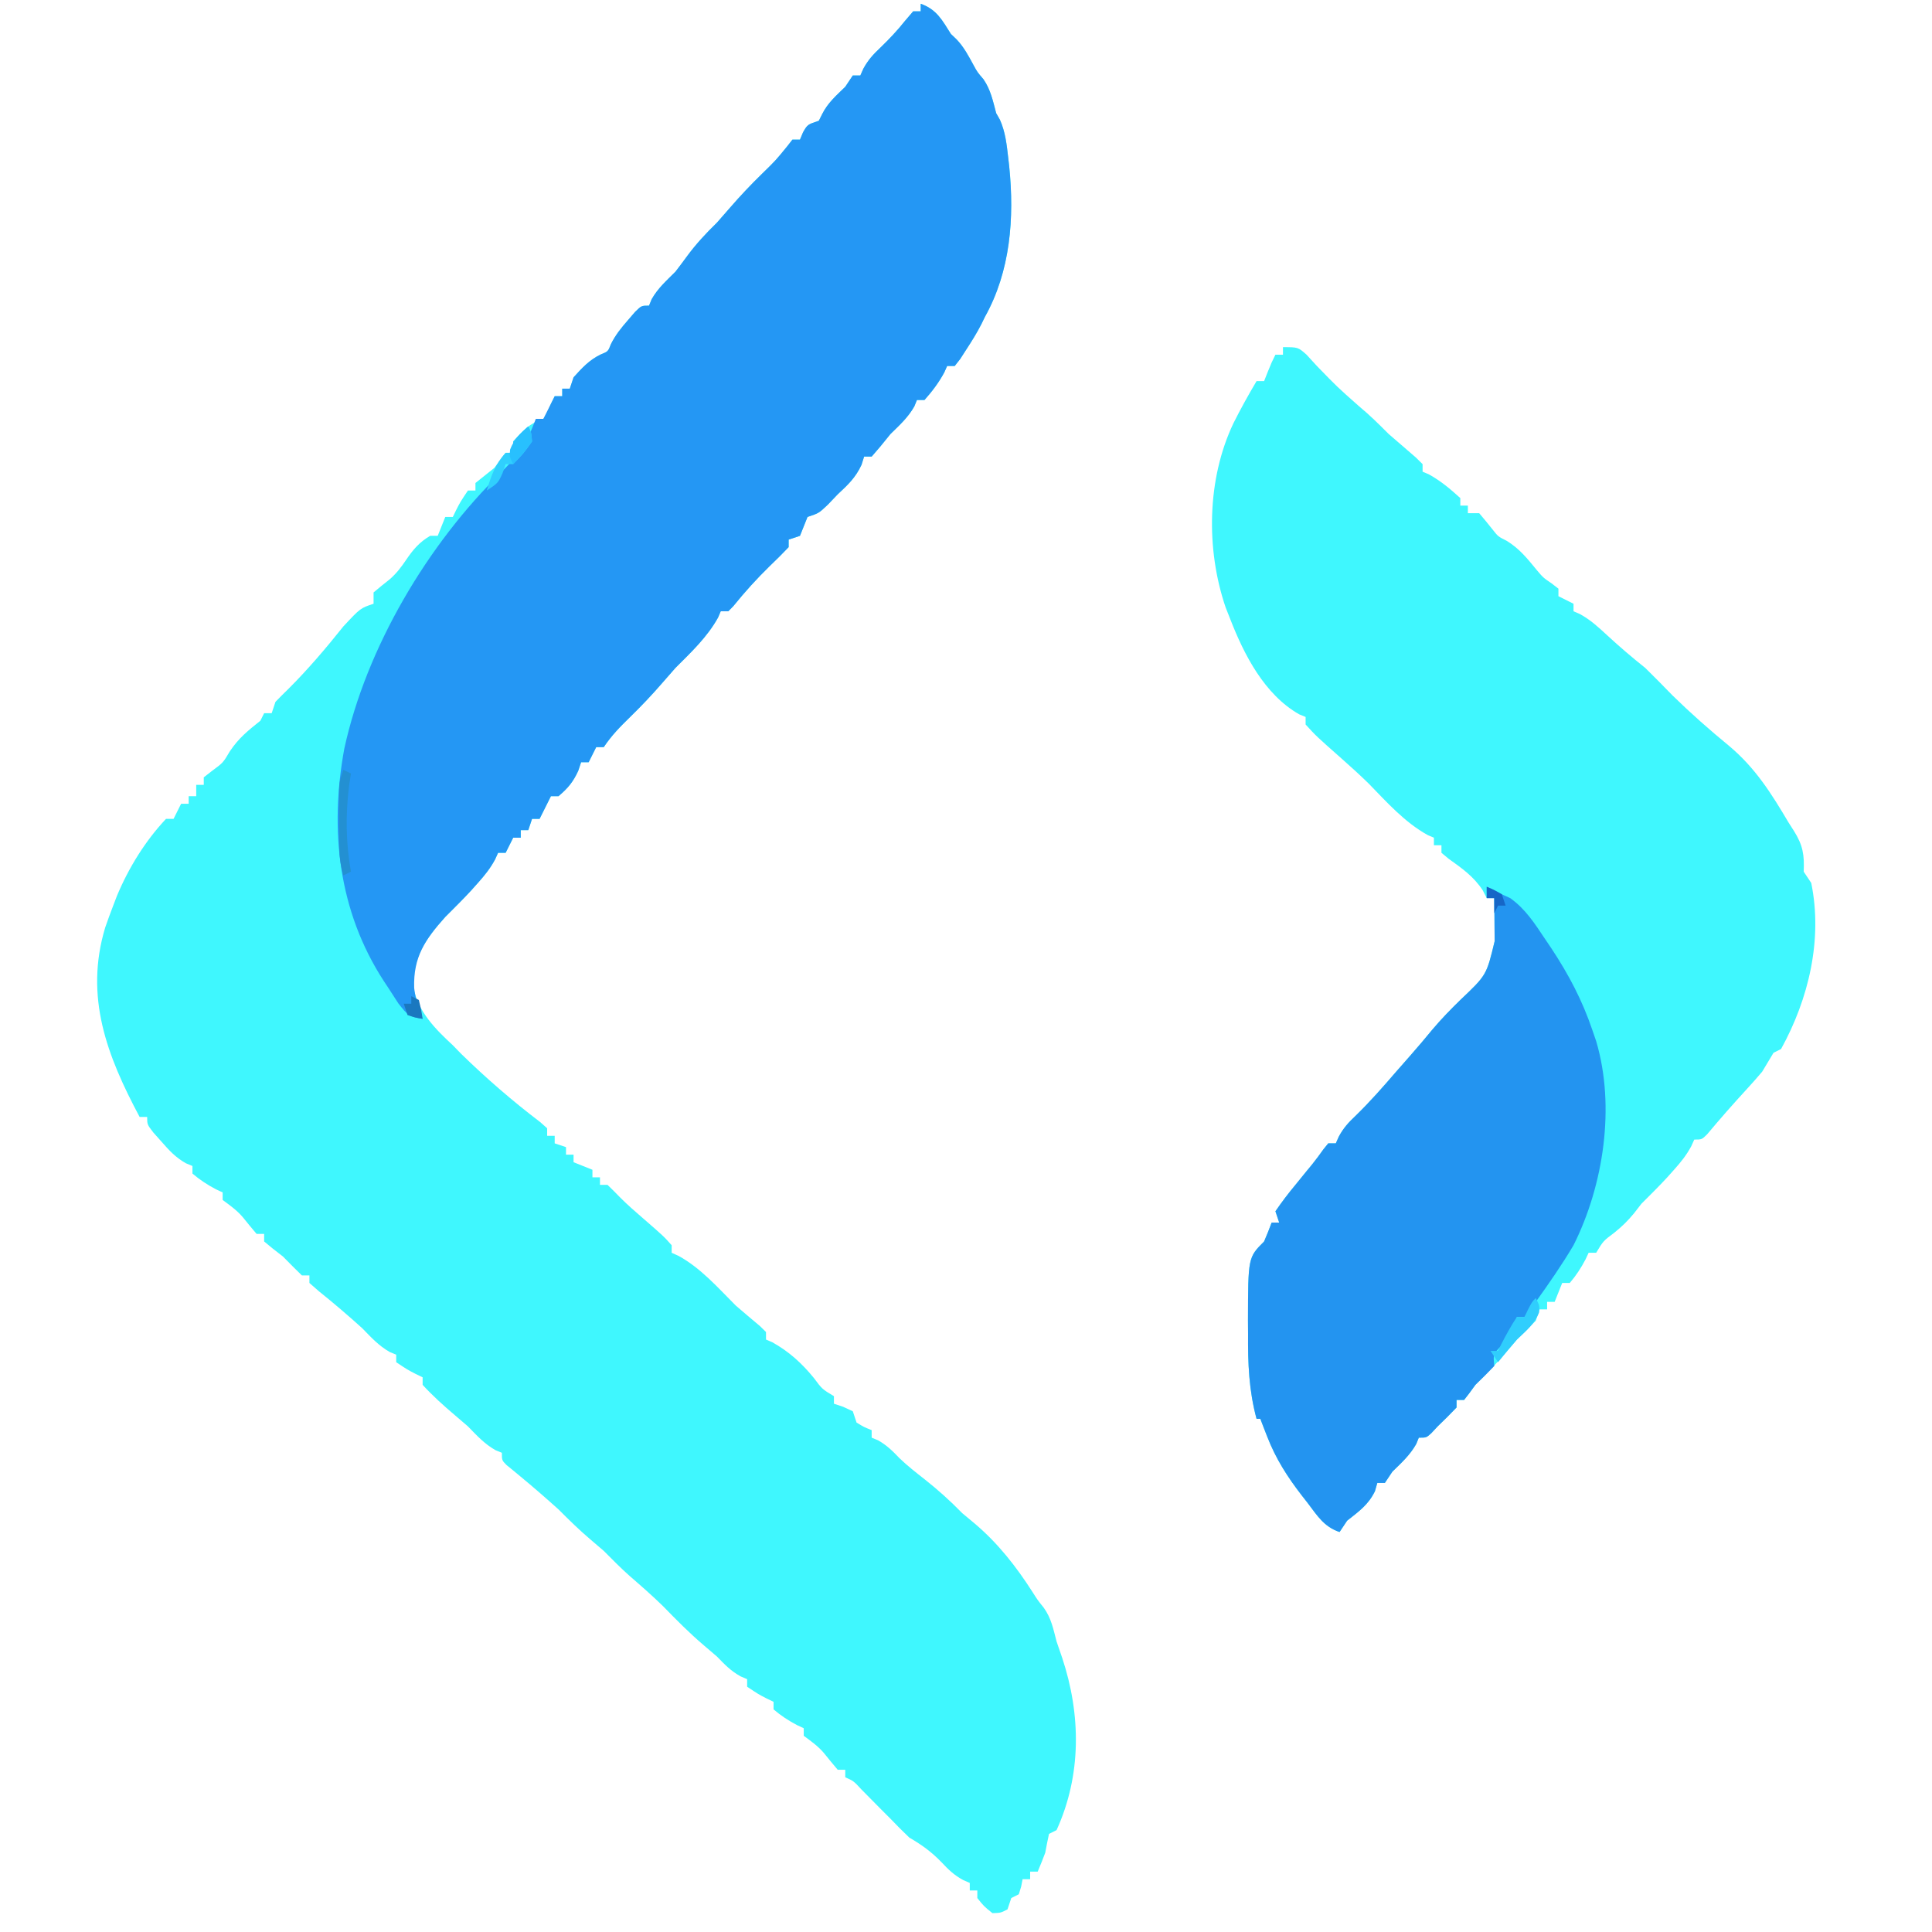 <?xml version="1.0" encoding="UTF-8"?>
<svg xmlns="http://www.w3.org/2000/svg" version="1.1" width="512" height="512">
  <path d="M0 0 C4.233 1.512 5.663 4.306 8 8 C8.495 8.474 8.99 8.949 9.5 9.438 C11.459 11.479 12.673 13.84 14.023 16.309 C15.009 18.119 15.009 18.119 16.625 20 C18.547 22.795 19.127 25.742 20 29 C20.325 29.571 20.65 30.142 20.984 30.73 C22.439 33.982 22.787 37.307 23.188 40.812 C23.274 41.562 23.36 42.311 23.448 43.082 C24.841 56.791 23.793 70.847 17 83 C16.691 83.637 16.381 84.274 16.062 84.93 C14.843 87.306 13.461 89.514 12 91.75 C11.484 92.549 10.969 93.348 10.438 94.172 C9.963 94.775 9.489 95.378 9 96 C8.34 96 7.68 96 7 96 C6.753 96.557 6.505 97.114 6.25 97.688 C4.771 100.424 3.065 102.677 1 105 C0.34 105 -0.32 105 -1 105 C-1.34 105.835 -1.34 105.835 -1.688 106.688 C-3.367 109.647 -5.568 111.624 -8 114 C-8.906 115.095 -9.802 116.2 -10.688 117.312 C-11.451 118.199 -12.214 119.086 -13 120 C-13.66 120 -14.32 120 -15 120 C-15.34 121.083 -15.34 121.083 -15.688 122.188 C-17.273 125.586 -19.261 127.452 -22 130 C-22.866 130.907 -23.733 131.815 -24.625 132.75 C-27 135 -27 135 -30 136 C-30.33 136.825 -30.66 137.65 -31 138.5 C-31.33 139.325 -31.66 140.15 -32 141 C-32.99 141.33 -33.98 141.66 -35 142 C-35 142.66 -35 143.32 -35 144 C-36.62 145.712 -38.296 147.372 -40 149 C-43.473 152.384 -46.624 155.878 -49.668 159.645 C-50.108 160.092 -50.547 160.539 -51 161 C-51.66 161 -52.32 161 -53 161 C-53.34 161.804 -53.34 161.804 -53.688 162.625 C-56.564 167.83 -60.831 171.831 -65 176 C-66.175 177.326 -67.341 178.66 -68.5 180 C-71.217 183.135 -74.026 186.105 -77 189 C-79.672 191.61 -81.926 193.889 -84 197 C-84.66 197 -85.32 197 -86 197 C-86.66 198.32 -87.32 199.64 -88 201 C-88.66 201 -89.32 201 -90 201 C-90.248 201.743 -90.495 202.485 -90.75 203.25 C-92.105 206.23 -93.51 207.899 -96 210 C-96.66 210 -97.32 210 -98 210 C-98.309 210.619 -98.619 211.238 -98.938 211.875 C-99.625 213.25 -100.312 214.625 -101 216 C-101.66 216 -102.32 216 -103 216 C-103.33 216.99 -103.66 217.98 -104 219 C-104.66 219 -105.32 219 -106 219 C-106 219.66 -106 220.32 -106 221 C-106.66 221 -107.32 221 -108 221 C-108.66 222.32 -109.32 223.64 -110 225 C-110.66 225 -111.32 225 -112 225 C-112.262 225.579 -112.523 226.158 -112.793 226.754 C-114.073 229.136 -115.514 230.923 -117.312 232.938 C-118.246 233.984 -118.246 233.984 -119.199 235.051 C-121.401 237.434 -123.706 239.706 -126 242 C-131.213 247.833 -134.7 252.708 -134.418 260.695 C-133.262 267.067 -128.599 271.746 -124 276 C-122.917 277.114 -122.917 277.114 -121.812 278.25 C-115.173 284.742 -108.223 290.746 -100.836 296.371 C-100.23 296.909 -99.624 297.446 -99 298 C-99 298.66 -99 299.32 -99 300 C-98.34 300 -97.68 300 -97 300 C-97 300.66 -97 301.32 -97 302 C-96.01 302.33 -95.02 302.66 -94 303 C-94 303.66 -94 304.32 -94 305 C-93.34 305 -92.68 305 -92 305 C-92 305.66 -92 306.32 -92 307 C-90.35 307.66 -88.7 308.32 -87 309 C-87 309.66 -87 310.32 -87 311 C-86.34 311 -85.68 311 -85 311 C-85 311.66 -85 312.32 -85 313 C-84.34 313 -83.68 313 -83 313 C-81.837 314.129 -80.68 315.266 -79.559 316.438 C-77.759 318.241 -75.865 319.897 -73.938 321.562 C-68.096 326.642 -68.096 326.642 -66 329 C-66 329.66 -66 330.32 -66 331 C-65.421 331.262 -64.842 331.523 -64.246 331.793 C-58.369 334.951 -53.674 340.326 -49 345 C-46.871 346.833 -44.732 348.65 -42.574 350.449 C-42.055 350.961 -41.535 351.473 -41 352 C-41 352.66 -41 353.32 -41 354 C-40.196 354.34 -40.196 354.34 -39.375 354.688 C-34.954 357.131 -31.472 360.295 -28.312 364.188 C-26.123 367.128 -26.123 367.128 -23 369 C-23 369.66 -23 370.32 -23 371 C-22.196 371.268 -21.391 371.536 -20.562 371.812 C-19.717 372.204 -18.871 372.596 -18 373 C-17.67 373.99 -17.34 374.98 -17 376 C-15 377.209 -15 377.209 -13 378 C-13 378.66 -13 379.32 -13 380 C-12.443 380.227 -11.886 380.454 -11.312 380.688 C-8.988 382.007 -7.448 383.523 -5.617 385.445 C-3.527 387.455 -1.279 389.208 1 391 C4.576 393.821 7.82 396.734 11 400 C12.119 400.945 13.244 401.882 14.375 402.812 C20.532 408.048 25.295 414.136 29.641 420.922 C30.985 423.039 30.985 423.039 32.609 425.066 C34.603 427.839 35.136 430.706 36 434 C36.492 435.461 36.992 436.919 37.5 438.375 C42.468 453.353 42.658 469.385 36 484 C35.34 484.33 34.68 484.66 34 485 C33.631 486.659 33.304 488.328 33 490 C32.366 491.679 31.707 493.35 31 495 C30.34 495 29.68 495 29 495 C29 495.66 29 496.32 29 497 C28.34 497 27.68 497 27 497 C26.876 497.639 26.753 498.279 26.625 498.938 C26.419 499.618 26.212 500.299 26 501 C25.34 501.33 24.68 501.66 24 502 C23.67 502.99 23.34 503.98 23 505 C21.188 505.938 21.188 505.938 19 506 C16.75 504.188 16.75 504.188 15 502 C15 501.34 15 500.68 15 500 C14.34 500 13.68 500 13 500 C13 499.34 13 498.68 13 498 C12.411 497.741 11.822 497.482 11.215 497.215 C8.846 495.916 7.397 494.532 5.562 492.562 C2.886 489.795 0.339 487.933 -3 486 C-4.709 484.377 -6.374 482.707 -8 481 C-9.238 479.762 -9.238 479.762 -10.5 478.5 C-12.24 476.76 -13.968 475.009 -15.688 473.25 C-17.786 470.981 -17.786 470.981 -20 470 C-20 469.34 -20 468.68 -20 468 C-20.66 468 -21.32 468 -22 468 C-23.247 466.523 -24.49 465.042 -25.691 463.527 C-27.255 461.702 -29.076 460.425 -31 459 C-31 458.34 -31 457.68 -31 457 C-31.578 456.732 -32.155 456.464 -32.75 456.188 C-35.056 454.971 -37.021 453.697 -39 452 C-39 451.34 -39 450.68 -39 450 C-39.598 449.711 -40.196 449.423 -40.812 449.125 C-43 448 -43 448 -46 446 C-46 445.34 -46 444.68 -46 444 C-46.578 443.752 -47.155 443.505 -47.75 443.25 C-50.345 441.809 -51.928 440.131 -54 438 C-55.138 437.012 -56.285 436.033 -57.438 435.062 C-61.289 431.794 -64.79 428.243 -68.312 424.625 C-71.145 421.859 -74.097 419.281 -77.09 416.691 C-79.496 414.561 -81.728 412.272 -84 410 C-85.159 408.991 -86.326 407.992 -87.5 407 C-90.491 404.472 -93.23 401.77 -96 399 C-99.3 396.03 -102.648 393.117 -106.07 390.289 C-107.026 389.496 -107.026 389.496 -108 388.688 C-108.578 388.217 -109.155 387.746 -109.75 387.262 C-111 386 -111 386 -111 384 C-111.835 383.66 -111.835 383.66 -112.688 383.312 C-115.652 381.63 -117.617 379.439 -120 377 C-121.157 375.989 -122.324 374.989 -123.5 374 C-126.496 371.456 -129.342 368.899 -132 366 C-132 365.34 -132 364.68 -132 364 C-132.897 363.567 -132.897 363.567 -133.812 363.125 C-136 362 -136 362 -139 360 C-139 359.34 -139 358.68 -139 358 C-139.835 357.66 -139.835 357.66 -140.688 357.312 C-143.658 355.626 -145.608 353.446 -148 351 C-151.741 347.615 -155.563 344.342 -159.5 341.188 C-160.738 340.105 -160.738 340.105 -162 339 C-162 338.34 -162 337.68 -162 337 C-162.66 337 -163.32 337 -164 337 C-165.689 335.356 -167.353 333.686 -169 332 C-170.392 330.917 -170.392 330.917 -171.812 329.812 C-172.534 329.214 -173.256 328.616 -174 328 C-174 327.34 -174 326.68 -174 326 C-174.66 326 -175.32 326 -176 326 C-177.247 324.523 -178.49 323.042 -179.691 321.527 C-181.255 319.702 -183.076 318.425 -185 317 C-185 316.34 -185 315.68 -185 315 C-185.577 314.732 -186.155 314.464 -186.75 314.188 C-189.056 312.971 -191.021 311.697 -193 310 C-193 309.34 -193 308.68 -193 308 C-193.859 307.644 -193.859 307.644 -194.734 307.281 C-197.488 305.724 -199.168 303.875 -201.25 301.5 C-201.956 300.706 -202.663 299.912 -203.391 299.094 C-205 297 -205 297 -205 295 C-205.66 295 -206.32 295 -207 295 C-215.648 278.797 -221.651 263.197 -216.125 244.812 C-215.449 242.863 -214.744 240.924 -214 239 C-213.671 238.143 -213.343 237.286 -213.004 236.402 C-209.894 228.96 -205.53 221.893 -200 216 C-199.34 216 -198.68 216 -198 216 C-197.01 214.02 -197.01 214.02 -196 212 C-195.34 212 -194.68 212 -194 212 C-194 211.34 -194 210.68 -194 210 C-193.34 210 -192.68 210 -192 210 C-192 209.01 -192 208.02 -192 207 C-191.34 207 -190.68 207 -190 207 C-190 206.34 -190 205.68 -190 205 C-189.257 204.423 -188.515 203.845 -187.75 203.25 C-184.872 201.123 -184.872 201.123 -183.062 198.062 C-180.701 194.556 -178.282 192.626 -175 190 C-174.67 189.34 -174.34 188.68 -174 188 C-173.34 188 -172.68 188 -172 188 C-171.67 187.01 -171.34 186.02 -171 185 C-169.903 183.868 -168.798 182.743 -167.66 181.652 C-162.414 176.431 -157.613 170.78 -153 165 C-148.495 160.165 -148.495 160.165 -145 159 C-145 158.01 -145 157.02 -145 156 C-143.567 154.8 -142.128 153.607 -140.652 152.461 C-138.889 150.902 -137.692 149.32 -136.375 147.375 C-134.54 144.666 -132.873 142.684 -130 141 C-129.34 141 -128.68 141 -128 141 C-127.34 139.35 -126.68 137.7 -126 136 C-125.34 136 -124.68 136 -124 136 C-123.711 135.402 -123.422 134.804 -123.125 134.188 C-122 132 -122 132 -120 129 C-119.34 129 -118.68 129 -118 129 C-118 128.34 -118 127.68 -118 127 C-116.342 125.656 -114.674 124.324 -113 123 C-112.165 121.886 -112.165 121.886 -111.312 120.75 C-110.879 120.172 -110.446 119.595 -110 119 C-109.34 119 -108.68 119 -108 119 C-108 118.01 -108 117.02 -108 116 C-105.41 113.06 -103.746 111.249 -100 110 C-98.833 108.083 -98.833 108.083 -98 106 C-97.67 105.34 -97.34 104.68 -97 104 C-96.34 104 -95.68 104 -95 104 C-95 103.34 -95 102.68 -95 102 C-94.34 102 -93.68 102 -93 102 C-92.505 100.515 -92.505 100.515 -92 99 C-89.75 96.507 -87.852 94.414 -84.812 92.938 C-82.855 92.151 -82.855 92.151 -82.105 90.207 C-80.853 87.706 -79.339 85.854 -77.5 83.75 C-76.892 83.044 -76.283 82.337 -75.656 81.609 C-74 80 -74 80 -72 80 C-71.66 79.165 -71.66 79.165 -71.312 78.312 C-69.636 75.359 -67.403 73.403 -65 71 C-63.981 69.681 -62.982 68.347 -62 67 C-59.57 63.686 -56.946 60.874 -54 58 C-52.824 56.675 -51.658 55.341 -50.5 54 C-47.783 50.865 -44.974 47.895 -42 45 C-38.443 41.529 -38.443 41.529 -35.312 37.688 C-34.879 37.131 -34.446 36.574 -34 36 C-33.34 36 -32.68 36 -32 36 C-31.732 35.361 -31.464 34.721 -31.188 34.062 C-30 32 -30 32 -27 31 C-26.711 30.422 -26.422 29.845 -26.125 29.25 C-24.62 26.24 -22.397 24.337 -20 22 C-19.01 20.515 -19.01 20.515 -18 19 C-17.34 19 -16.68 19 -16 19 C-15.738 18.41 -15.477 17.819 -15.207 17.211 C-13.936 14.883 -12.609 13.44 -10.688 11.625 C-8.35 9.37 -6.207 7.105 -4.188 4.562 C-3.466 3.717 -2.744 2.871 -2 2 C-1.34 2 -0.68 2 0 2 C0 1.34 0 0.68 0 0 Z " fill="#3FF7FE" transform="translate(244,1)"></path>
  <path d="M0 0 C4 0 4 0 6.25 2 C7.17 2.997 8.086 3.997 9 5 C14.393 10.559 14.393 10.559 20.188 15.688 C22.981 17.985 25.443 20.443 28 23 C30.39 25.091 32.791 27.169 35.207 29.23 C35.799 29.814 36.39 30.398 37 31 C37 31.66 37 32.32 37 33 C37.536 33.227 38.072 33.454 38.625 33.688 C41.825 35.456 44.29 37.537 47 40 C47 40.66 47 41.32 47 42 C47.66 42 48.32 42 49 42 C49 42.66 49 43.32 49 44 C49.99 44 50.98 44 52 44 C53.251 45.481 54.496 46.967 55.688 48.496 C57.013 50.178 57.013 50.178 59.375 51.375 C62.704 53.436 64.786 56.053 67.254 59.062 C68.956 61.083 68.956 61.083 71.215 62.625 C71.804 63.079 72.393 63.532 73 64 C73 64.66 73 65.32 73 66 C74.98 66.99 74.98 66.99 77 68 C77 68.66 77 69.32 77 70 C77.558 70.24 78.116 70.48 78.691 70.727 C81.502 72.277 83.585 74.193 85.938 76.375 C89.2 79.391 92.525 82.233 96 85 C98.46 87.398 100.855 89.85 103.25 92.312 C108.043 96.997 113.065 101.441 118.25 105.688 C125.216 111.545 129.425 118.273 134 126 C134.694 127.085 134.694 127.085 135.402 128.191 C137.794 131.996 138.202 134.558 138 139 C138.66 139.99 139.32 140.98 140 142 C143.06 156.995 139.332 172.702 132 186 C131.34 186.33 130.68 186.66 130 187 C128.999 188.666 127.999 190.333 127 192 C125.622 193.637 124.202 195.241 122.75 196.812 C119.207 200.668 115.768 204.584 112.41 208.602 C111 210 111 210 109 210 C108.738 210.579 108.477 211.158 108.207 211.754 C106.927 214.136 105.486 215.923 103.688 217.938 C103.066 218.634 102.445 219.33 101.805 220.047 C99.602 222.431 97.295 224.705 95 227 C94.361 227.825 93.721 228.65 93.062 229.5 C91.381 231.539 89.902 232.986 87.875 234.625 C84.881 236.866 84.881 236.866 83 240 C82.34 240 81.68 240 81 240 C80.732 240.577 80.464 241.155 80.188 241.75 C78.971 244.056 77.697 246.021 76 248 C75.34 248 74.68 248 74 248 C73.34 249.65 72.68 251.3 72 253 C71.34 253 70.68 253 70 253 C70 253.66 70 254.32 70 255 C69.34 255 68.68 255 68 255 C67.67 255.99 67.34 256.98 67 258 C65.357 259.69 63.685 261.352 62 263 C60.989 264.157 59.989 265.324 59 266.5 C56.476 269.492 53.768 272.232 51 275 C50.443 275.763 49.886 276.526 49.312 277.312 C48.879 277.869 48.446 278.426 48 279 C47.34 279 46.68 279 46 279 C46 279.66 46 280.32 46 281 C44.378 282.71 42.706 284.373 41 286 C40.443 286.598 39.886 287.196 39.312 287.812 C38 289 38 289 36 289 C35.66 289.835 35.66 289.835 35.312 290.688 C33.641 293.633 31.417 295.643 29 298 C28.34 298.99 27.68 299.98 27 301 C26.34 301 25.68 301 25 301 C24.794 301.722 24.587 302.444 24.375 303.188 C22.604 306.811 20.136 308.518 17 311 C16.34 311.99 15.68 312.98 15 314 C10.832 312.611 9.074 309.623 6.5 306.25 C6.014 305.629 5.528 305.007 5.027 304.367 C1.184 299.404 -1.912 294.571 -4.188 288.688 C-4.704 287.363 -4.704 287.363 -5.23 286.012 C-5.484 285.348 -5.738 284.684 -6 284 C-6.33 284 -6.66 284 -7 284 C-9.041 276.421 -9.302 269.326 -9.25 261.5 C-9.262 259.742 -9.262 259.742 -9.273 257.949 C-9.236 241.236 -9.236 241.236 -5 237 C-4.293 235.35 -3.621 233.684 -3 232 C-2.34 232 -1.68 232 -1 232 C-1.33 231.01 -1.66 230.02 -2 229 C-0.325 226.556 1.363 224.331 3.25 222.062 C4.255 220.824 5.261 219.586 6.266 218.348 C6.743 217.769 7.221 217.19 7.713 216.594 C8.769 215.287 9.761 213.929 10.734 212.559 C11.361 211.787 11.361 211.787 12 211 C12.66 211 13.32 211 14 211 C14.264 210.407 14.529 209.814 14.801 209.203 C16.044 206.92 17.304 205.526 19.188 203.75 C23.028 200.021 26.511 196.055 30 192 C31.207 190.624 32.416 189.249 33.625 187.875 C35.664 185.55 37.667 183.205 39.625 180.812 C41.96 178.047 44.41 175.526 47 173 C53.946 166.417 53.946 166.417 56.098 157.426 C56.091 156.055 56.079 154.684 56.062 153.312 C56.058 152.611 56.053 151.909 56.049 151.186 C56.037 149.457 56.019 147.728 56 146 C55.34 146 54.68 146 54 146 C53.474 144.979 53.474 144.979 52.938 143.938 C50.482 140.215 47.456 138.135 43.863 135.551 C43.248 135.039 42.634 134.527 42 134 C42 133.34 42 132.68 42 132 C41.34 132 40.68 132 40 132 C40 131.34 40 130.68 40 130 C39.196 129.66 39.196 129.66 38.375 129.312 C32.275 125.942 27.562 120.633 22.75 115.688 C20.387 113.378 17.976 111.185 15.5 109 C8.804 103.075 8.804 103.075 6 100 C6 99.34 6 98.68 6 98 C5.443 97.773 4.886 97.546 4.312 97.312 C-4.907 92.08 -10.312 81.509 -14 72 C-14.396 70.996 -14.791 69.992 -15.199 68.957 C-20.448 53.541 -20.16 34.949 -13.124 20.158 C-11.223 16.355 -9.165 12.66 -7 9 C-6.34 9 -5.68 9 -5 9 C-4.691 8.216 -4.381 7.433 -4.062 6.625 C-3 4 -3 4 -2 2 C-1.34 2 -0.68 2 0 2 C0 1.34 0 0.68 0 0 Z " fill="#3FF7FE" transform="translate(340,92)"></path>
  <path d="M0 0 C4.233 1.512 5.663 4.306 8 8 C8.495 8.474 8.99 8.949 9.5 9.438 C11.459 11.479 12.673 13.84 14.023 16.309 C15.009 18.119 15.009 18.119 16.625 20 C18.547 22.795 19.127 25.742 20 29 C20.325 29.571 20.65 30.142 20.984 30.73 C22.439 33.982 22.787 37.307 23.188 40.812 C23.274 41.562 23.36 42.311 23.448 43.082 C24.841 56.791 23.793 70.847 17 83 C16.691 83.637 16.381 84.274 16.062 84.93 C14.843 87.306 13.461 89.514 12 91.75 C11.484 92.549 10.969 93.348 10.438 94.172 C9.963 94.775 9.489 95.378 9 96 C8.34 96 7.68 96 7 96 C6.753 96.557 6.505 97.114 6.25 97.688 C4.771 100.424 3.065 102.677 1 105 C0.34 105 -0.32 105 -1 105 C-1.34 105.835 -1.34 105.835 -1.688 106.688 C-3.367 109.647 -5.568 111.624 -8 114 C-8.906 115.095 -9.802 116.2 -10.688 117.312 C-11.451 118.199 -12.214 119.086 -13 120 C-13.66 120 -14.32 120 -15 120 C-15.34 121.083 -15.34 121.083 -15.688 122.188 C-17.273 125.586 -19.261 127.452 -22 130 C-22.866 130.907 -23.733 131.815 -24.625 132.75 C-27 135 -27 135 -30 136 C-30.33 136.825 -30.66 137.65 -31 138.5 C-31.33 139.325 -31.66 140.15 -32 141 C-32.99 141.33 -33.98 141.66 -35 142 C-35 142.66 -35 143.32 -35 144 C-36.62 145.712 -38.296 147.372 -40 149 C-43.473 152.384 -46.624 155.878 -49.668 159.645 C-50.108 160.092 -50.547 160.539 -51 161 C-51.66 161 -52.32 161 -53 161 C-53.227 161.536 -53.454 162.072 -53.688 162.625 C-56.564 167.83 -60.831 171.831 -65 176 C-66.175 177.326 -67.341 178.66 -68.5 180 C-71.217 183.135 -74.026 186.105 -77 189 C-79.672 191.61 -81.926 193.889 -84 197 C-84.66 197 -85.32 197 -86 197 C-86.66 198.32 -87.32 199.64 -88 201 C-88.66 201 -89.32 201 -90 201 C-90.371 202.114 -90.371 202.114 -90.75 203.25 C-92.105 206.23 -93.51 207.899 -96 210 C-96.66 210 -97.32 210 -98 210 C-98.464 210.928 -98.464 210.928 -98.938 211.875 C-99.625 213.25 -100.312 214.625 -101 216 C-101.66 216 -102.32 216 -103 216 C-103.33 216.99 -103.66 217.98 -104 219 C-104.66 219 -105.32 219 -106 219 C-106 219.66 -106 220.32 -106 221 C-106.66 221 -107.32 221 -108 221 C-108.66 222.32 -109.32 223.64 -110 225 C-110.66 225 -111.32 225 -112 225 C-112.393 225.868 -112.393 225.868 -112.793 226.754 C-114.073 229.136 -115.514 230.923 -117.312 232.938 C-118.246 233.984 -118.246 233.984 -119.199 235.051 C-121.401 237.434 -123.706 239.706 -126 242 C-131.38 248.021 -134.5 252.653 -134.238 260.809 C-133.921 263.722 -133.109 266.296 -132 269 C-135.638 268.397 -135.959 268.052 -138.438 264.902 C-139.304 263.589 -140.157 262.267 -141 260.938 C-141.425 260.294 -141.851 259.65 -142.289 258.986 C-154.319 240.48 -156.719 218.938 -152.75 197.375 C-146.903 170.566 -130.62 143.129 -111 124 C-105.091 117.854 -105.091 117.854 -102 110 C-101.34 110 -100.68 110 -100 110 C-99.691 109.381 -99.381 108.763 -99.062 108.125 C-98.375 106.75 -97.688 105.375 -97 104 C-96.34 104 -95.68 104 -95 104 C-95 103.34 -95 102.68 -95 102 C-94.34 102 -93.68 102 -93 102 C-92.505 100.515 -92.505 100.515 -92 99 C-89.75 96.507 -87.852 94.414 -84.812 92.938 C-82.855 92.151 -82.855 92.151 -82.105 90.207 C-80.853 87.706 -79.339 85.854 -77.5 83.75 C-76.892 83.044 -76.283 82.337 -75.656 81.609 C-74 80 -74 80 -72 80 C-71.773 79.443 -71.546 78.886 -71.312 78.312 C-69.636 75.359 -67.403 73.403 -65 71 C-63.981 69.681 -62.982 68.347 -62 67 C-59.57 63.686 -56.946 60.874 -54 58 C-52.824 56.675 -51.658 55.341 -50.5 54 C-47.783 50.865 -44.974 47.895 -42 45 C-38.443 41.529 -38.443 41.529 -35.312 37.688 C-34.879 37.131 -34.446 36.574 -34 36 C-33.34 36 -32.68 36 -32 36 C-31.732 35.361 -31.464 34.721 -31.188 34.062 C-30 32 -30 32 -27 31 C-26.711 30.422 -26.422 29.845 -26.125 29.25 C-24.62 26.24 -22.397 24.337 -20 22 C-19.01 20.515 -19.01 20.515 -18 19 C-17.34 19 -16.68 19 -16 19 C-15.738 18.41 -15.477 17.819 -15.207 17.211 C-13.936 14.883 -12.609 13.44 -10.688 11.625 C-8.35 9.37 -6.207 7.105 -4.188 4.562 C-3.466 3.717 -2.744 2.871 -2 2 C-1.34 2 -0.68 2 0 2 C0 1.34 0 0.68 0 0 Z " fill="#2497F4" transform="translate(244,1)"></path>
  <path d="M0 0 C1.343 0.647 2.674 1.319 4 2 C4.74 2.338 5.48 2.675 6.242 3.023 C10.296 5.929 12.68 9.701 15.438 13.812 C16.012 14.664 16.587 15.516 17.179 16.393 C21.748 23.316 25.329 30.114 28 38 C28.503 39.468 28.503 39.468 29.016 40.965 C34.121 58.252 30.985 79.067 23 95 C19.932 100.18 16.506 105.11 13 110 C12.446 110.803 11.891 111.606 11.32 112.434 C10.885 112.951 10.449 113.467 10 114 C9.34 114 8.68 114 8 114 C7.629 115.083 7.629 115.083 7.25 116.188 C6 119 6 119 3.875 121.625 C1.69 123.888 1.69 123.888 2 127 C0.378 128.71 -1.294 130.373 -3 132 C-3.557 132.763 -4.114 133.526 -4.688 134.312 C-5.121 134.869 -5.554 135.426 -6 136 C-6.66 136 -7.32 136 -8 136 C-8 136.66 -8 137.32 -8 138 C-9.622 139.71 -11.294 141.373 -13 143 C-13.557 143.598 -14.114 144.196 -14.688 144.812 C-16 146 -16 146 -18 146 C-18.227 146.557 -18.454 147.114 -18.688 147.688 C-20.359 150.633 -22.583 152.643 -25 155 C-25.66 155.99 -26.32 156.98 -27 158 C-27.66 158 -28.32 158 -29 158 C-29.206 158.722 -29.413 159.444 -29.625 160.188 C-31.396 163.811 -33.864 165.518 -37 168 C-37.66 168.99 -38.32 169.98 -39 171 C-43.168 169.611 -44.926 166.623 -47.5 163.25 C-47.986 162.629 -48.472 162.007 -48.973 161.367 C-52.816 156.404 -55.912 151.571 -58.188 145.688 C-58.532 144.804 -58.876 143.921 -59.23 143.012 C-59.484 142.348 -59.738 141.684 -60 141 C-60.33 141 -60.66 141 -61 141 C-63.041 133.421 -63.302 126.326 -63.25 118.5 C-63.262 116.742 -63.262 116.742 -63.273 114.949 C-63.236 98.236 -63.236 98.236 -59 94 C-58.293 92.35 -57.621 90.684 -57 89 C-56.34 89 -55.68 89 -55 89 C-55.33 88.01 -55.66 87.02 -56 86 C-54.325 83.556 -52.637 81.331 -50.75 79.062 C-49.745 77.824 -48.739 76.586 -47.734 75.348 C-47.257 74.769 -46.779 74.19 -46.287 73.594 C-45.231 72.287 -44.239 70.929 -43.266 69.559 C-42.848 69.044 -42.43 68.53 -42 68 C-41.34 68 -40.68 68 -40 68 C-39.736 67.407 -39.471 66.814 -39.199 66.203 C-37.956 63.92 -36.696 62.526 -34.812 60.75 C-30.972 57.021 -27.489 53.055 -24 49 C-22.793 47.624 -21.584 46.249 -20.375 44.875 C-18.336 42.55 -16.333 40.205 -14.375 37.812 C-12.04 35.047 -9.59 32.526 -7 30 C-0.054 23.417 -0.054 23.417 2.098 14.426 C2.091 13.055 2.079 11.684 2.062 10.312 C2.058 9.611 2.053 8.909 2.049 8.186 C2.037 6.457 2.019 4.728 2 3 C1.34 3 0.68 3 0 3 C0 2.01 0 1.02 0 0 Z " fill="#2394F0" transform="translate(394,235)"></path>
  <path d="M0 0 C0.66 0.33 1.32 0.66 2 1 C1.835 2.093 1.67 3.186 1.5 4.312 C0.557 11.911 0.66 19.464 2 27 C1.34 27.33 0.68 27.66 0 28 C-0.878 24.973 -1.129 22.268 -1.133 19.121 C-1.134 18.2 -1.135 17.279 -1.137 16.33 C-1.133 15.376 -1.129 14.421 -1.125 13.438 C-1.129 12.479 -1.133 11.521 -1.137 10.533 C-1.135 9.613 -1.134 8.694 -1.133 7.746 C-1.132 6.907 -1.131 6.069 -1.129 5.205 C-1 3 -1 3 0 0 Z " fill="#2390D2" transform="translate(91,204)"></path>
  <path d="M0 0 C1 2 1 2 0.875 3.812 C-0.383 6.958 -2.56 8.671 -5 11 C-6.714 12.965 -8.354 14.977 -10 17 C-10.66 16.01 -11.32 15.02 -12 14 C-11.34 14 -10.68 14 -10 14 C-9.598 13.165 -9.598 13.165 -9.188 12.312 C-7.891 9.788 -6.575 7.363 -5 5 C-4.34 5 -3.68 5 -3 5 C-2.691 4.361 -2.381 3.721 -2.062 3.062 C-1 1 -1 1 0 0 Z " fill="#30CEFD" transform="translate(407,344)"></path>
  <path d="M0 0 C0.812 1.625 0.812 1.625 1 4 C-1.312 7.25 -1.312 7.25 -4 10 C-4.66 10 -5.32 10 -6 10 C-6.268 10.784 -6.536 11.568 -6.812 12.375 C-8 15 -8 15 -11 17 C-9.856 13.127 -8.767 9.997 -6 7 C-5.34 7 -4.68 7 -4 7 C-4 6.01 -4 5.02 -4 4 C-2 1.812 -2 1.812 0 0 Z " fill="#30CFFE" transform="translate(140,113)"></path>
  <path d="M0 0 C0.812 1.625 0.812 1.625 1 4 C-0.468 6.246 -2.159 8.024 -4 10 C-5 8 -5 8 -4.812 6.125 C-3.768 3.394 -2.148 1.94 0 0 Z " fill="#28C0FE" transform="translate(140,113)"></path>
  <path d="M0 0 C0.66 0.33 1.32 0.66 2 1 C2.625 3.562 2.625 3.562 3 6 C1.062 5.688 1.062 5.688 -1 5 C-1.33 4.01 -1.66 3.02 -2 2 C-1.34 2 -0.68 2 0 2 C0 1.34 0 0.68 0 0 Z " fill="#1A78BF" transform="translate(109,264)"></path>
  <path d="M0 0 C1.938 0.812 1.938 0.812 4 2 C4.33 2.99 4.66 3.98 5 5 C4.34 5 3.68 5 3 5 C2.67 5.66 2.34 6.32 2 7 C2 5.68 2 4.36 2 3 C1.34 3 0.68 3 0 3 C0 2.01 0 1.02 0 0 Z " fill="#1666C7" transform="translate(394,235)"></path>
  <path d="" fill="#00FFFF" transform="translate(0,0)"></path>
  <path d="" fill="#7FFFFF" transform="translate(0,0)"></path>
  <path d="" fill="#00FFFF" transform="translate(0,0)"></path>
  <path d="" fill="#00FFFF" transform="translate(0,0)"></path>
  <path d="" fill="#00FFFF" transform="translate(0,0)"></path>
  <path d="" fill="#00FFFF" transform="translate(0,0)"></path>
  <path d="" fill="#00FFFF" transform="translate(0,0)"></path>
  <path d="" fill="#00FFFF" transform="translate(0,0)"></path>
  <path d="" fill="#80FFFF" transform="translate(0,0)"></path>
  <path d="" fill="#00FFFF" transform="translate(0,0)"></path>
</svg>

